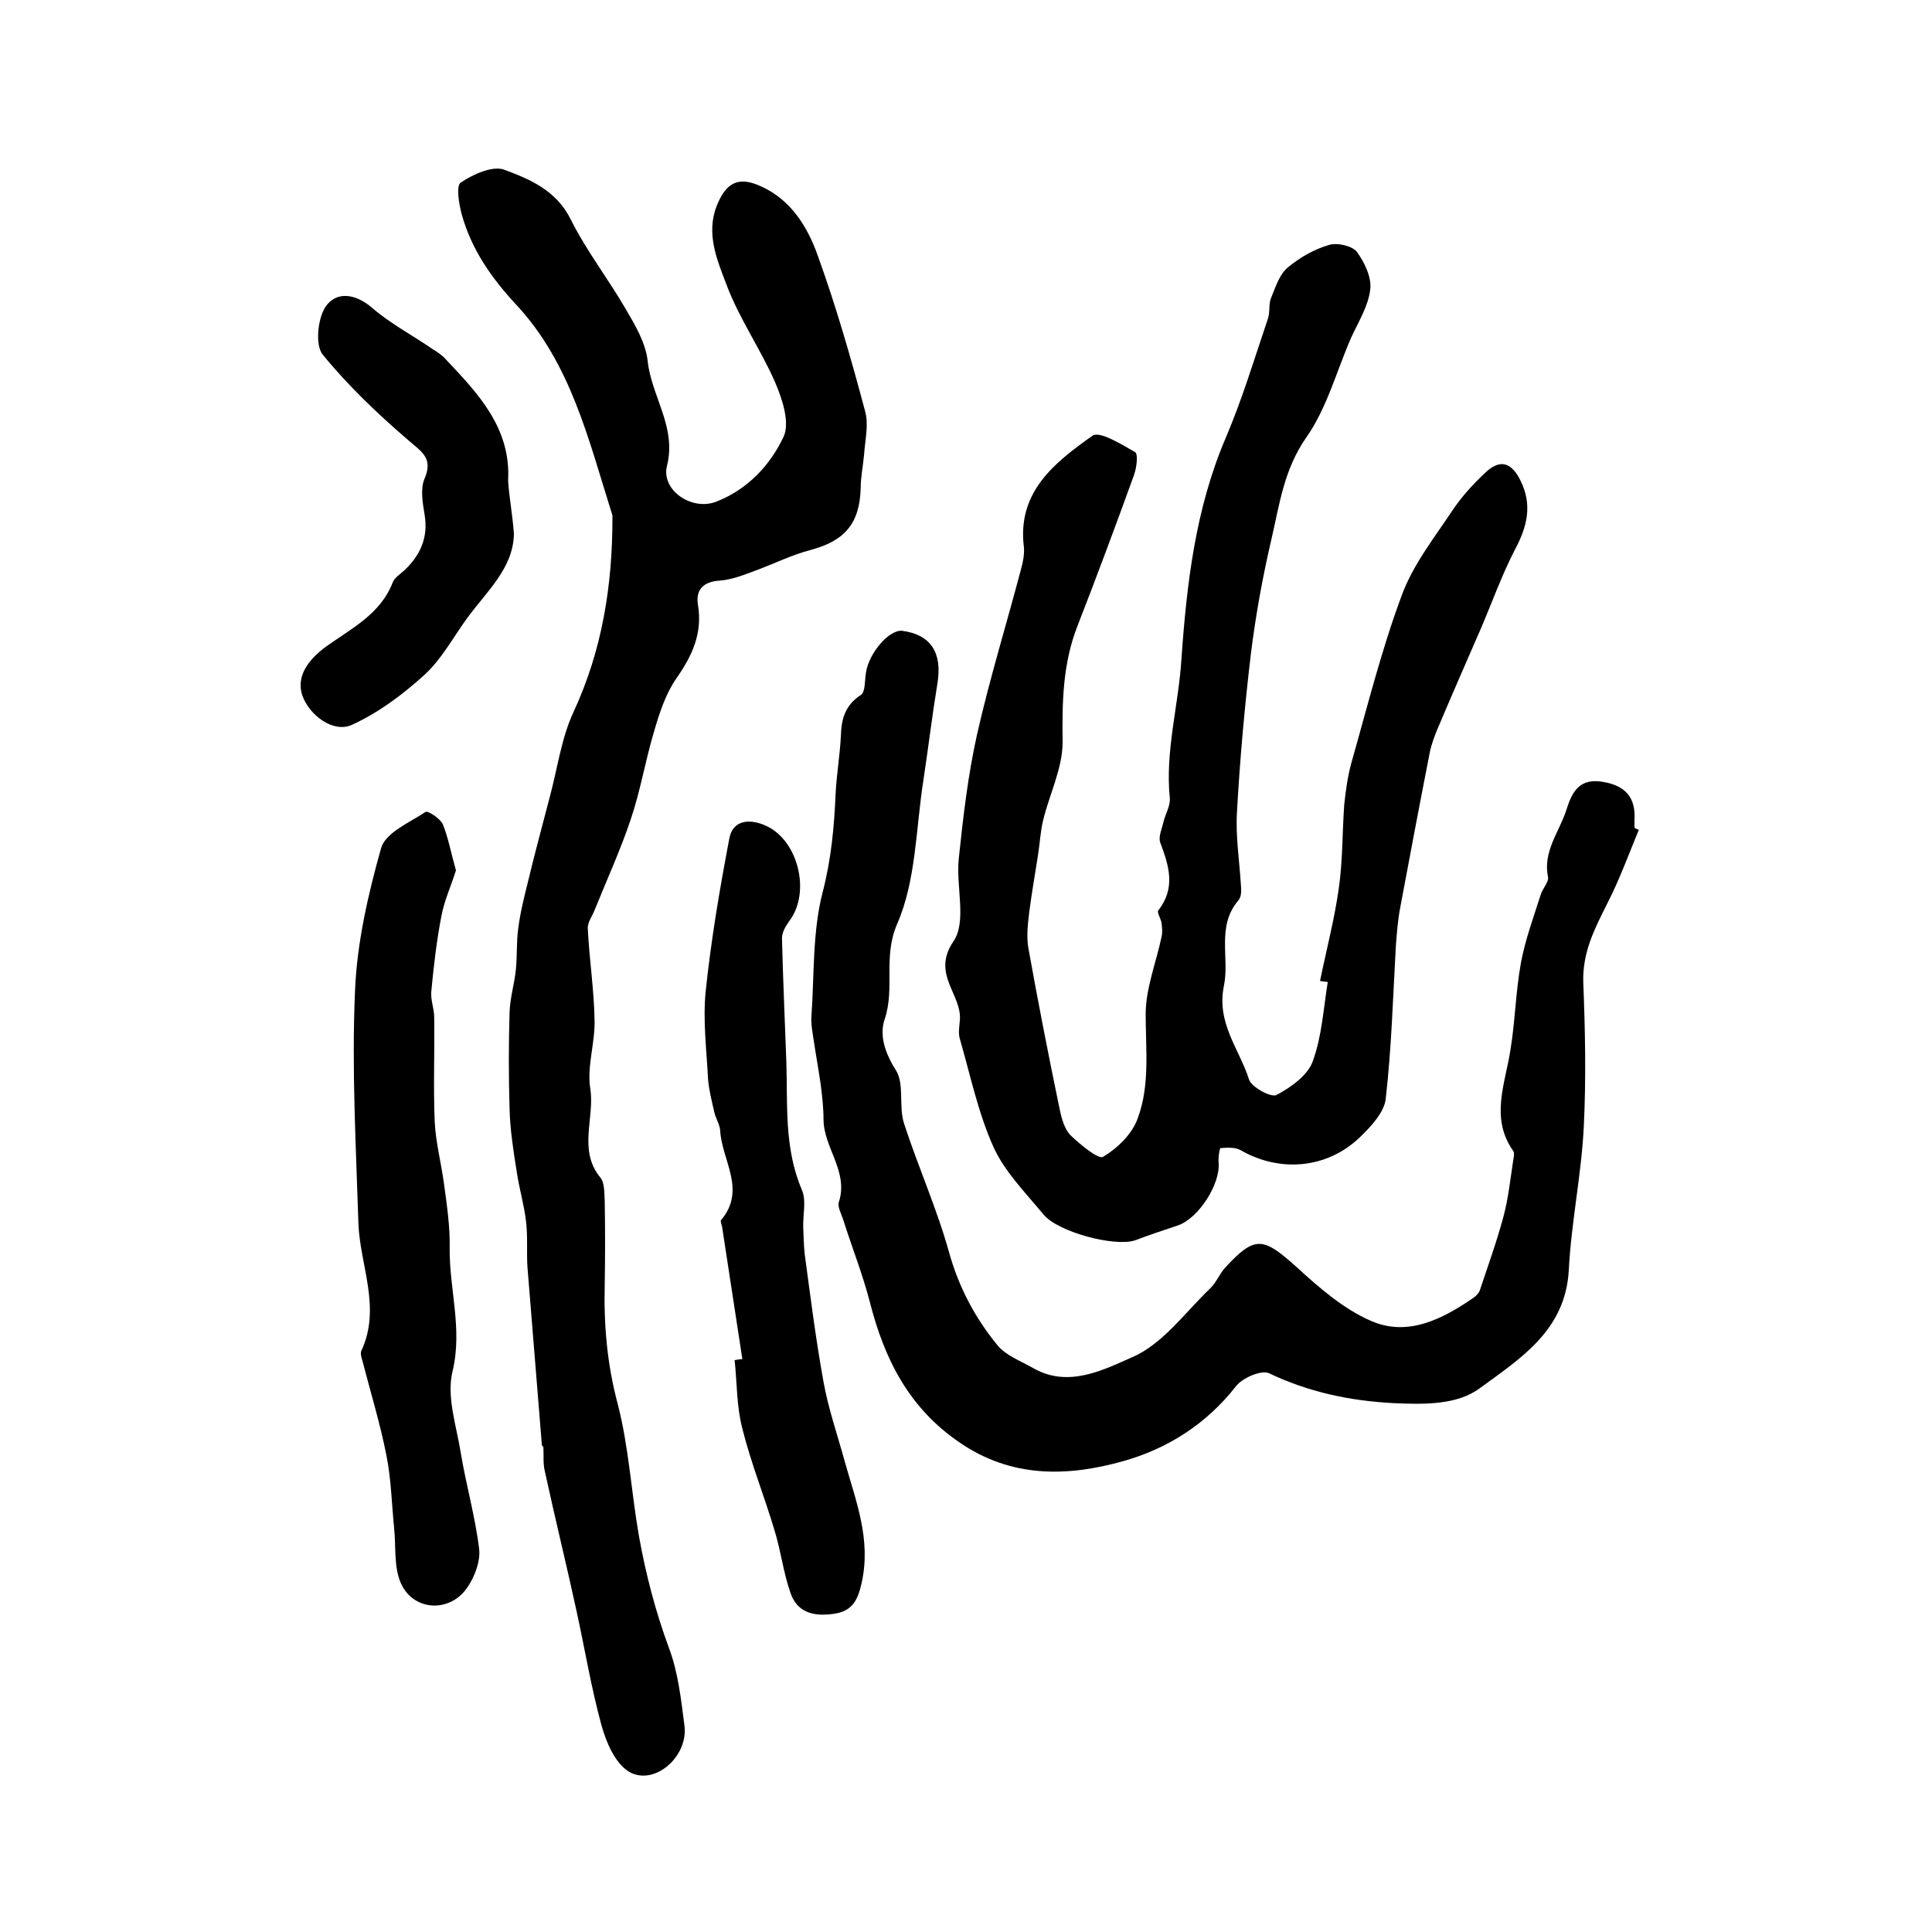 <?xml version="1.0" encoding="utf-8"?>
<!-- Generator: Adobe Illustrator 22.0.0, SVG Export Plug-In . SVG Version: 6.00 Build 0)  -->
<svg version="1.1" id="图层_1" xmlns="http://www.w3.org/2000/svg" xmlns:xlink="http://www.w3.org/1999/xlink" x="0px" y="0px"
	 viewBox="0 0 400 400" style="enable-background:new 0 0 400 400;" xml:space="preserve">
<style type="text/css">
	.st0{fill:#FFFFFF;}
</style>
<g>
	
	<path d="M273.3,203.1c1.3-6.4,3-12.8,3.9-19.3c0.8-5.6,0.7-11.4,1.1-17.1c0.3-2.9,0.7-5.9,1.5-8.8c3.3-11.6,6.2-23.3,10.4-34.6
		c2.3-6.3,6.7-11.9,10.5-17.6c2-3,4.5-5.7,7.1-8.1c3-2.7,5.3-1.6,7,1.9c2.5,5,1.4,9.5-1.1,14.2c-2.7,5.2-4.7,10.8-7,16.2
		c-3.1,7.1-6.2,14.2-9.2,21.3c-0.6,1.5-1.2,3.1-1.5,4.7c-2.1,10.7-4.1,21.3-6.1,32c-0.5,2.6-0.7,5.3-0.9,7.9
		c-0.6,10.6-0.9,21.2-2.1,31.7c-0.3,2.8-3.1,5.8-5.4,8c-6.8,6.5-16.6,7.3-24.7,2.6c-1.1-0.6-2.8-0.5-4.1-0.4c-0.2,0-0.5,2-0.4,3
		c0.4,4.4-4.1,11.5-8.4,13c-3,1-6,2-8.9,3.1c-4.2,1.4-16-1.7-19-5.4c-3.7-4.5-8-8.8-10.3-13.9c-3.2-7.1-4.8-14.9-7-22.5
		c-0.3-1.1-0.1-2.3,0-3.5c0.7-5.5-6-9.7-1.3-16.6c2.8-4.1,0.5-11.3,1.1-17.1c0.9-8.6,1.9-17.3,3.8-25.8c2.6-11.5,6.1-22.8,9.1-34.2
		c0.4-1.4,0.7-3,0.6-4.4c-1.5-11.5,6.3-17.6,14.2-23.2c1.5-1,6,1.8,8.8,3.4c0.7,0.4,0.3,3.3-0.2,4.7c-3.8,10.5-7.7,21-11.8,31.5
		c-3,7.8-3.1,15.7-3,23.9c0,5.3-2.7,10.7-4,16c-0.6,2.4-0.7,4.9-1.1,7.4c-0.6,3.9-1.3,7.8-1.8,11.7c-0.3,2.5-0.6,5-0.2,7.4
		c2,11.2,4.2,22.4,6.5,33.5c0.4,1.9,1,4.1,2.3,5.4c2,1.9,5.7,5,6.7,4.4c3-1.8,6.1-4.8,7.2-8.1c2.5-6.8,1.6-14.2,1.6-21.4
		c0-5.4,2.2-10.8,3.3-16.1c0.2-0.9,0.1-1.8,0-2.7c-0.1-0.9-1-2.3-0.7-2.7c3.7-4.7,2.2-9.3,0.4-14.1c-0.4-1.2,0.4-2.9,0.7-4.3
		c0.4-1.6,1.4-3.2,1.3-4.8c-1-9.8,1.8-19.2,2.4-28.8c1.1-15.7,2.9-31.2,9.2-45.9c3.4-8,5.9-16.3,8.7-24.6c0.5-1.4,0.1-3.1,0.7-4.4
		c0.9-2.2,1.7-4.8,3.4-6.2c2.5-2.1,5.5-3.8,8.6-4.7c1.7-0.5,4.7,0.2,5.7,1.4c1.6,2.2,3.1,5.3,2.8,7.8c-0.4,3.5-2.5,6.8-4,10.1
		c-3,6.9-5,14.5-9.2,20.5c-4.7,6.7-5.6,14-7.3,21.3c-1.8,7.7-3.2,15.5-4.2,23.4c-1.3,11-2.3,22-2.9,33c-0.3,4.9,0.5,9.9,0.8,14.8
		c0.1,1.1,0.2,2.6-0.5,3.4c-4.6,5.4-1.8,11.9-3,17.7c-1.6,7.7,3.2,13.1,5.2,19.4c0.5,1.6,4.6,3.8,5.7,3.2c3-1.6,6.5-4.1,7.5-7
		c1.9-5.2,2.2-10.9,3.1-16.4C274.6,203.3,274,203.2,273.3,203.1z"/>
	<path d="M112.2,299.3c-1-12.3-2-24.7-3-37c-0.2-3.1,0.1-6.3-0.3-9.5c-0.4-3.4-1.4-6.7-1.9-10.1c-0.7-4.4-1.4-8.8-1.5-13.2
		c-0.2-6.6-0.2-13.3,0-19.9c0.1-3,1-5.9,1.3-8.8c0.3-2.9,0.1-5.8,0.5-8.6c0.4-3.2,1.2-6.4,2-9.6c1.4-5.9,3-11.7,4.5-17.5
		c1.6-5.9,2.4-12.2,4.9-17.6c6-12.9,8.1-26.3,8.1-40.3c0-0.2,0-0.3,0-0.5c-4.9-15.4-8.5-31.4-20-43.7c-5.1-5.5-9.2-11.4-11.2-18.6
		c-0.6-2.2-1.2-6-0.2-6.6c2.5-1.7,6.5-3.5,8.9-2.7c5.4,2,10.9,4.3,13.9,10.4c3.2,6.4,7.7,12.2,11.3,18.4c2,3.4,4.2,7.1,4.6,10.9
		c0.8,7.3,6,13.6,4,21.6c-1.3,5,5,9.4,10.1,7.5c6.5-2.5,11.2-7.5,14-13.4c1.4-2.9-0.2-7.8-1.7-11.3c-3-6.9-7.5-13.3-10.1-20.3
		c-1.9-5-4.3-10.5-2-16.3c1.9-4.8,4.5-6.2,9.2-4c6.2,2.8,9.6,8.4,11.7,14.3c3.8,10.5,6.9,21.3,9.8,32.2c0.8,2.8,0,6-0.2,9
		c-0.2,2.3-0.7,4.6-0.7,6.9c-0.2,7.4-3.3,11-10.5,12.9c-3.8,1-7.4,2.8-11.2,4.2c-2.4,0.9-4.9,1.9-7.4,2.1c-3.5,0.2-5.1,1.9-4.6,5
		c1,5.9-1.2,10.6-4.5,15.3c-2.2,3.2-3.5,7.2-4.6,11c-1.8,6-2.8,12.2-4.8,18.1c-2.1,6.3-4.9,12.4-7.4,18.6c-0.5,1.4-1.6,2.7-1.5,4.1
		c0.3,6.3,1.3,12.6,1.4,19c0.1,4.7-1.6,9.5-0.9,14c1,6.1-2.6,12.8,2.1,18.5c0.9,1.1,0.8,3.2,0.9,4.8c0.1,5.8,0.1,11.7,0,17.5
		c-0.2,8.3,0.5,16.4,2.7,24.6c2.3,8.9,2.8,18.3,4.4,27.4c1.4,7.8,3.4,15.5,6.2,23.1c1.9,5,2.5,10.6,3.2,16
		c0.9,6.5-6.3,12.7-11.5,9.6c-2.9-1.8-4.7-6.1-5.7-9.7c-2.1-7.7-3.4-15.6-5.1-23.4c-2.1-9.7-4.5-19.4-6.6-29.1
		c-0.4-1.6-0.2-3.3-0.3-5C112.3,299.3,112.3,299.3,112.2,299.3z"/>
	<path d="M339.3,171.8c-2.1,5.1-4,10.3-6.5,15.2c-2.6,5.2-5.2,10.1-5,16.4c0.4,10,0.6,20,0.1,30c-0.5,9.9-2.6,19.7-3.1,29.6
		c-0.7,12.5-10.1,18.3-18.4,24.4c-4.7,3.5-11.5,3.4-18,3.1c-9.1-0.5-17.5-2.3-25.7-6.2c-1.6-0.7-5.5,1-6.8,2.7
		c-6.1,7.8-14.1,12.9-23.3,15.5c-11.7,3.3-23.3,3.5-34-3.9c-10.4-7.1-15.5-17.2-18.5-29c-1.5-5.8-3.7-11.3-5.5-17
		c-0.4-1.3-1.3-2.8-0.9-3.8c2-6.3-3.2-11.2-3.2-17.1c0-2.4-0.3-4.9-0.6-7.3c-0.5-3.4-1.1-6.7-1.6-10.1c-0.2-1.3-0.4-2.6-0.3-3.9
		c0.6-8.6,0.2-17.4,2.3-25.6c1.8-6.9,2.4-13.5,2.7-20.4c0.2-4,0.9-8.1,1.1-12.1c0.1-3.5,0.9-6.3,4.1-8.4c1-0.6,0.8-3,1.1-4.7
		c0.6-4,4.8-8.9,7.5-8.6c5.9,0.8,8.3,4.5,7.3,10.8c-1.1,6.7-1.9,13.4-2.9,20c-1.6,10.1-1.5,20.9-5.5,30c-2.9,6.8-0.4,13.1-2.5,19.5
		c-1.2,3.4,0,7.1,2.3,10.7c1.8,2.9,0.5,7.5,1.7,11.1c2.9,8.9,6.8,17.6,9.3,26.6c2,7.2,5.4,13.6,10,19.2c1.8,2.2,4.9,3.3,7.5,4.8
		c7.2,4.1,14.5,0.3,20.4-2.3c6.3-2.7,10.9-9.2,16.1-14.2c1.3-1.2,2-3.1,3.2-4.4c6.1-6.6,7.8-6.3,14.6-0.2c4.7,4.3,9.8,8.8,15.6,11.3
		c7.6,3.3,14.8-0.4,21.3-4.9c0.5-0.4,1-0.9,1.2-1.5c1.7-5.1,3.5-10.1,4.9-15.3c1-3.8,1.4-7.7,2-11.6c0.1-0.6,0.3-1.5,0-1.9
		c-4.8-6.8-1.7-13.8-0.6-20.8c1-6,1.1-12.2,2.2-18.2c0.9-4.8,2.6-9.4,4.1-14.1c0.4-1.3,1.7-2.6,1.5-3.6c-1.1-5.3,2.3-9.3,3.8-13.9
		c1.2-3.9,2.8-6.7,7.7-5.8c4.6,0.8,6.7,3.3,6.4,7.9c0,0.5,0,1,0,1.5C338.4,171.5,338.8,171.6,339.3,171.8z"/>
	<path d="M153.7,281.4c-1.4-9.1-2.8-18.2-4.2-27.4c-0.1-0.5-0.4-1.2-0.2-1.4c5.3-6.3,0.1-12.4-0.2-18.6c-0.1-1.2-0.9-2.4-1.2-3.7
		c-0.5-2.2-1.1-4.5-1.3-6.8c-0.3-6-1.1-12.2-0.5-18.2c1.1-10.6,2.9-21.2,4.9-31.7c0.7-3.8,4.1-4.1,7.2-2.8c7,2.8,9.8,13.9,5.2,19.9
		c-0.7,1-1.5,2.3-1.5,3.5c0.2,8.5,0.6,17,0.9,25.5c0.3,8.9-0.5,17.9,3.2,26.6c1,2.3,0.2,5.2,0.3,7.9c0.1,1.8,0.1,3.6,0.3,5.4
		c1.2,8.9,2.3,17.7,3.9,26.5c1,5.6,2.9,11,4.4,16.5c2.3,8.2,5.5,16.1,3.5,25.1c-0.8,3.6-1.9,5.8-5.6,6.4c-4,0.6-7.6,0-9.1-4.2
		c-1.5-4.2-2-8.7-3.3-12.9c-2.1-7.1-4.9-14-6.7-21.2c-1.2-4.6-1.1-9.4-1.6-14.2C152.7,281.5,153.2,281.4,153.7,281.4z"/>
	<path d="M94.4,180.2c-1,3.2-2.4,6.2-3,9.4c-1,5.1-1.6,10.4-2.1,15.6c-0.2,1.8,0.6,3.6,0.6,5.4c0.1,7.2-0.2,14.4,0.1,21.6
		c0.2,4.2,1.3,8.4,1.9,12.7c0.6,4.5,1.3,9,1.2,13.5c-0.1,8.5,2.7,16.7,0.6,25.5c-1.3,5.2,0.8,11.3,1.7,16.9c1.1,6.7,3,13.2,3.8,19.9
		c0.3,2.5-0.9,5.7-2.4,7.9c-3.6,5.4-11.2,5-13.8-0.8c-1.5-3.4-1-7.6-1.4-11.4c-0.5-5-0.6-10.1-1.6-15.1c-1.3-6.6-3.3-13.1-5-19.7
		c-0.2-0.6-0.4-1.4-0.2-1.9c4.2-9-0.3-17.7-0.6-26.5c-0.5-16-1.4-32-0.7-48c0.4-10,2.7-20,5.4-29.6c0.9-3.2,5.9-5.3,9.2-7.5
		c0.5-0.3,3.1,1.4,3.6,2.6C92.8,173.4,93.4,176.7,94.4,180.2z"/>
	<path d="M106.4,110.5c-0.1,7.1-5.6,11.9-9.7,17.5c-2.9,4-5.3,8.5-8.8,11.7c-4.5,4.1-9.6,7.9-15.1,10.4c-3.9,1.7-8.8-2.1-10.2-6.1
		c-1.3-3.8,1-7.3,5-10.2c5.2-3.7,11.2-6.7,13.7-13.2c0.4-1,1.5-1.7,2.4-2.5c3.4-3.2,5-6.9,4.2-11.6c-0.4-2.4-0.9-5.3,0-7.4
		c1.8-4.2-0.5-5.5-3.3-7.9c-6.4-5.5-12.5-11.3-17.8-17.8c-1.6-2-1-7.5,0.6-9.9c2.2-3.2,6.1-2.8,9.6,0.2c3.8,3.3,8.4,5.7,12.6,8.6
		c1,0.6,2,1.3,2.7,2.1c6.7,7.1,13.5,14.2,12.9,25.1C105.4,102.9,106.1,106.4,106.4,110.5z"/>
</g>
</svg>
